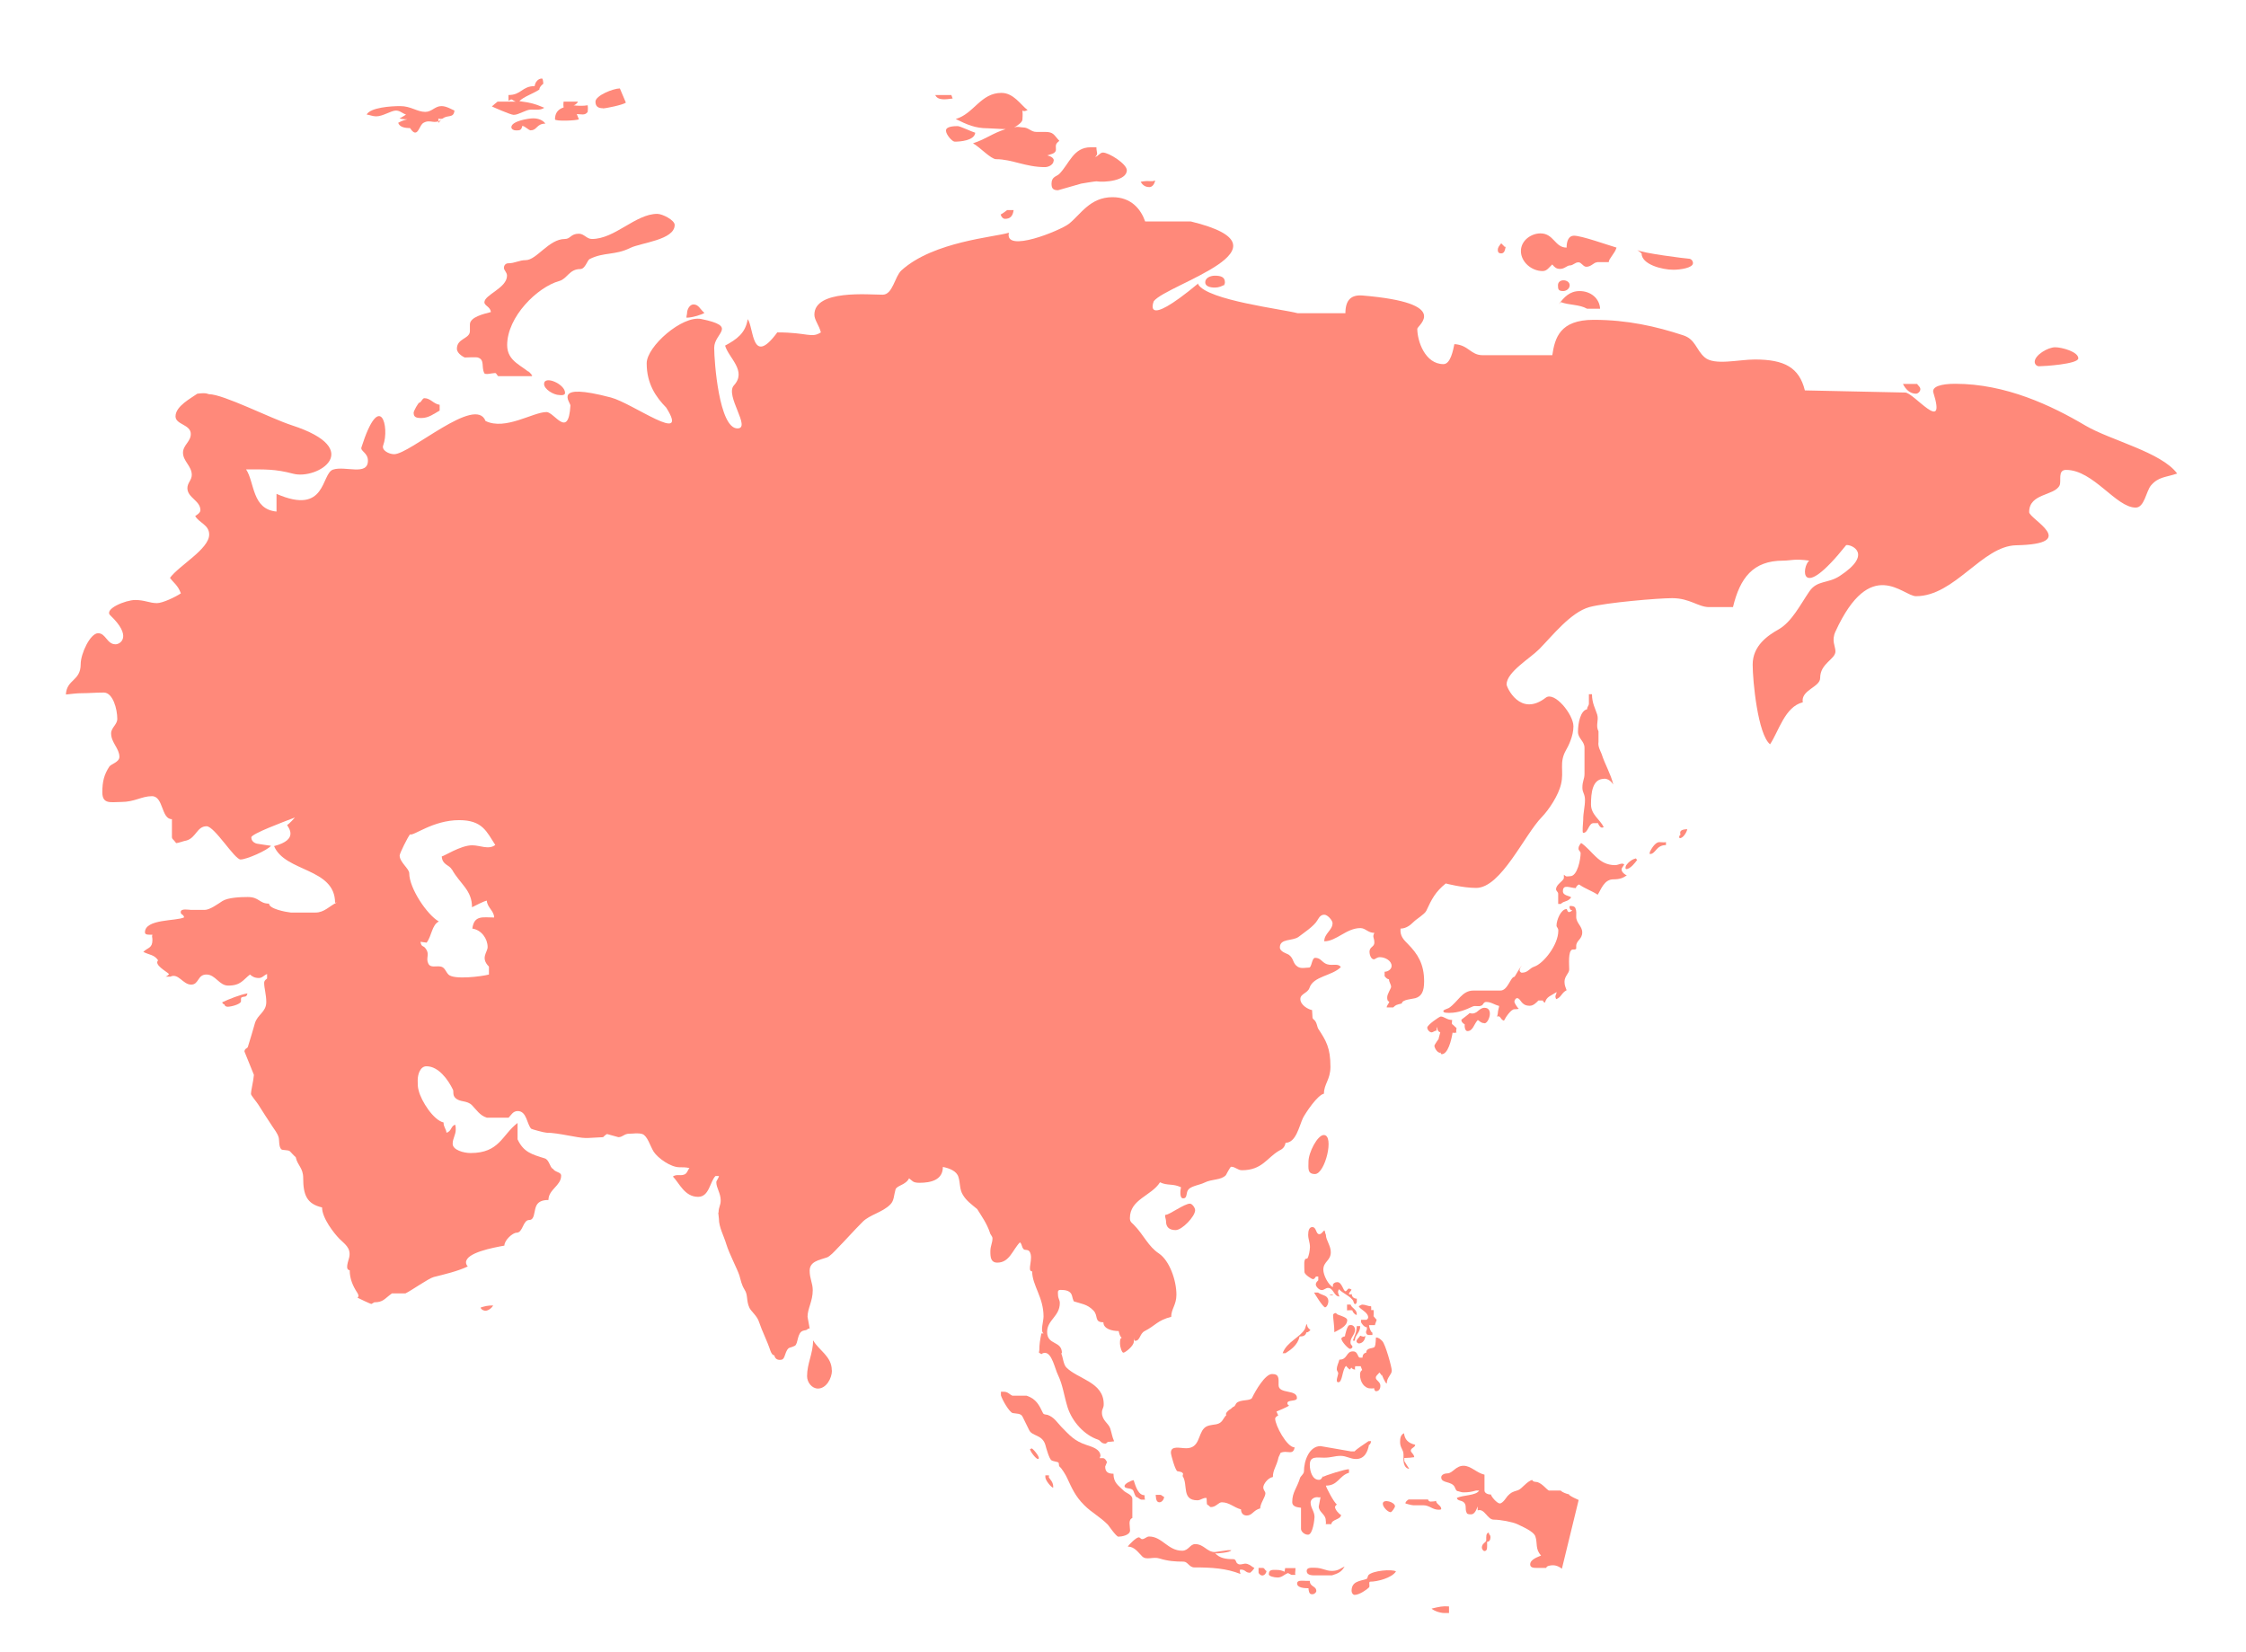 <svg width="140" height="103" viewBox="0 0 140 103" fill="none" xmlns="http://www.w3.org/2000/svg">
<path d="M51.858 85.428C51.858 85.923 51.503 86.561 50.986 86.561C50.611 86.561 50.307 86.18 50.307 85.789C50.307 84.985 50.682 84.387 50.682 83.553C51.067 84.212 51.848 84.552 51.848 85.428H51.858Z" fill="#FF897A"/>
<path d="M66.061 91.426C65.98 91.426 66.03 91.262 65.98 91.179C65.949 91.128 65.625 91.097 65.544 91.035C65.402 90.953 65.219 90.293 65.158 90.066C64.966 89.427 64.347 89.541 64.155 89.16C63.992 88.83 63.911 88.665 63.749 88.335C63.638 88.088 63.374 88.139 63.121 88.088C62.908 88.026 62.472 87.264 62.391 86.986V86.759H62.553C62.827 86.759 62.877 86.893 63.1 87.006H63.992C64.591 87.202 64.783 87.614 64.996 88.057C65.047 88.201 65.189 88.17 65.29 88.201C65.696 88.335 65.888 88.665 66.152 88.943C66.669 89.469 66.963 89.829 67.723 90.077C68.129 90.211 68.595 90.355 68.595 90.767C68.595 90.788 68.544 90.88 68.544 90.901H68.757C68.869 90.901 68.95 91.035 69.001 91.148L68.889 91.426C68.889 91.787 69.102 91.87 69.406 91.87C69.406 92.447 69.731 92.611 70.035 92.921C70.197 93.085 70.582 93.168 70.582 93.446V94.631C70.308 94.744 70.44 95.126 70.44 95.404C70.44 95.713 69.893 95.795 69.71 95.795C69.579 95.795 69.082 95.074 69.061 95.053C68.544 94.528 68.058 94.311 67.571 93.817C67.024 93.271 66.811 92.766 66.517 92.137C66.466 92.004 66.132 91.447 66.05 91.447L66.061 91.426Z" fill="#FF897A"/>
<path d="M75.257 93.795C75.207 93.795 75.227 93.496 75.207 93.383C74.984 93.352 74.852 93.527 74.639 93.527C73.635 93.527 74.071 92.559 73.716 92.013C73.716 91.982 73.747 91.899 73.747 91.879C73.696 91.745 73.534 91.745 73.392 91.714C73.26 91.683 72.986 90.694 72.986 90.56C72.986 90.096 73.554 90.282 73.939 90.282C74.781 90.282 74.669 89.427 75.055 89.035C75.247 88.839 75.521 88.839 75.815 88.788C76.22 88.705 76.22 88.427 76.443 88.211C76.332 88.097 76.636 87.881 76.636 87.881C76.798 87.799 76.778 87.737 76.91 87.685C76.991 87.654 77.021 87.52 77.072 87.469C77.315 87.222 77.944 87.355 78.045 87.139C78.258 86.696 78.856 85.655 79.292 85.655C79.748 85.655 79.698 85.933 79.698 86.346C79.698 86.923 80.843 86.593 80.843 87.149C80.843 87.397 80.245 87.232 80.245 87.479C80.245 87.531 80.296 87.613 80.357 87.613C80.306 87.695 79.566 87.994 79.566 87.994C79.596 88.077 79.647 88.159 79.677 88.242C79.596 88.272 79.485 88.355 79.485 88.437C79.485 88.85 80.215 90.23 80.701 90.23C80.62 90.642 80.397 90.508 80.103 90.508C80.022 90.508 79.911 90.529 79.829 90.56L79.698 90.838C79.566 91.446 79.343 91.611 79.343 92.075C79.019 92.126 78.745 92.538 78.745 92.713C78.745 92.909 78.876 92.961 78.876 93.095C78.876 93.321 78.552 93.723 78.552 94.032C78.116 94.146 78.066 94.475 77.711 94.475C77.437 94.475 77.356 94.259 77.356 94.094C76.92 93.981 76.626 93.651 76.159 93.651C75.947 93.651 75.805 93.95 75.48 93.95C75.399 93.95 75.349 93.816 75.267 93.816L75.257 93.795Z" fill="#FF897A"/>
<path d="M82.505 91.973C82.394 92.107 82.374 92.251 82.212 92.251C81.806 92.251 81.644 91.725 81.644 91.313C81.644 90.757 82.08 90.87 82.536 90.87C82.992 90.87 83.185 90.757 83.57 90.757C83.925 90.757 84.168 90.953 84.523 90.953C85.07 90.953 85.253 90.489 85.334 90.067C85.415 90.067 85.445 89.933 85.466 89.84H85.304C84.979 90.067 84.594 90.303 84.432 90.479H84.219L82.313 90.149C81.613 90.149 81.279 91.056 81.279 91.725C81.279 91.89 81.066 92.024 81.035 92.138C80.843 92.766 80.549 93.024 80.549 93.632C80.549 93.961 80.924 93.961 81.096 93.992V95.311C81.096 95.476 81.309 95.672 81.532 95.672C81.836 95.672 81.938 94.703 81.938 94.569C81.938 94.209 81.694 94.013 81.694 93.663C81.694 93.467 81.907 93.333 82.1 93.333C82.181 93.333 82.232 93.364 82.313 93.333L82.201 93.91C82.201 94.27 82.637 94.404 82.637 94.765C82.637 94.847 82.668 94.93 82.637 95.012H82.992C82.992 94.714 83.59 94.734 83.59 94.435C83.479 94.404 83.215 94.106 83.215 93.941C83.215 93.889 83.296 93.838 83.327 93.776C83.164 93.694 82.647 92.704 82.647 92.612C83.408 92.612 83.458 92.004 84.087 91.808V91.591C83.925 91.561 82.485 92.004 82.455 92.086L82.505 91.973Z" fill="#FF897A"/>
<path d="M77.894 98.041C77.62 98.041 77.651 97.845 77.326 97.845C77.245 97.845 77.296 98.041 77.326 98.123C76.434 97.763 75.512 97.711 74.447 97.711C74.123 97.711 74.042 97.35 73.768 97.35C73.251 97.35 72.815 97.32 72.278 97.155C71.872 97.021 71.467 97.288 71.193 97.021C70.919 96.742 70.706 96.413 70.301 96.413C70.331 96.33 70.818 95.836 70.98 95.836C71.061 95.836 71.112 95.949 71.193 95.949C71.355 95.949 71.467 95.784 71.629 95.784C72.44 95.784 72.795 96.67 73.687 96.67C74.092 96.67 74.174 96.258 74.498 96.258C75.045 96.258 75.228 96.753 75.725 96.753L76.536 96.639H76.749C76.718 96.784 75.796 96.856 75.745 96.835C76.039 97.134 76.394 97.196 76.88 97.196C77.043 97.196 77.043 97.392 77.103 97.443C77.296 97.639 77.509 97.412 77.752 97.495C77.996 97.577 77.996 97.659 78.188 97.742C78.138 97.855 77.945 98.051 77.894 98.051V98.041Z" fill="#FF897A"/>
<path d="M83.023 98.206H82.049C81.857 98.206 81.451 98.237 81.451 97.928C81.451 97.701 81.755 97.732 81.938 97.732C82.424 97.732 82.617 97.928 83.023 97.928C83.428 97.928 83.57 97.763 83.813 97.649C83.621 98.01 83.377 98.093 83.023 98.206Z" fill="#FF897A"/>
<path d="M80.742 98.175H80.499L80.286 98.062C80.012 98.175 79.901 98.34 79.637 98.34C79.414 98.34 79.09 98.258 79.09 98.144C79.09 97.835 79.303 97.866 79.556 97.866C79.81 97.866 79.931 97.918 80.073 97.98C80.073 97.897 80.104 97.835 80.104 97.753H80.752C80.752 97.98 80.702 98.114 80.752 98.165L80.742 98.175Z" fill="#FF897A"/>
<path d="M81.725 99.371C81.594 99.371 81.563 99.093 81.563 99.01C81.289 99.01 80.853 98.98 80.853 98.712C80.853 98.485 81.178 98.547 81.371 98.547H81.644C81.644 98.938 82.05 98.856 82.05 99.186C82.05 99.268 81.918 99.381 81.837 99.381H81.725V99.371Z" fill="#FF897A"/>
<path d="M78.459 97.742H78.703C78.835 97.742 78.835 97.886 78.946 97.938C78.916 98.103 78.804 98.216 78.672 98.216C78.591 98.216 78.449 98.103 78.449 98.02V97.742H78.459Z" fill="#FF897A"/>
<path d="M85.414 98.599C85.282 98.599 85.414 98.877 85.333 98.959C85.201 99.093 84.735 99.423 84.441 99.423C84.329 99.423 84.248 99.289 84.248 99.175C84.248 98.568 84.765 98.568 85.171 98.434C85.252 98.403 85.252 98.238 85.302 98.186C85.576 97.908 86.772 97.805 87.016 97.96C86.752 98.372 85.85 98.599 85.414 98.599Z" fill="#FF897A"/>
<path d="M86.956 93.908C86.956 93.96 86.763 94.269 86.682 94.269C86.52 94.269 86.195 93.96 86.195 93.743C86.195 93.414 86.956 93.63 86.956 93.908Z" fill="#FF897A"/>
<path d="M89.511 93.569C89.542 93.786 89.836 93.847 89.836 94.064C89.836 94.115 89.724 94.115 89.674 94.115C89.288 94.115 89.106 93.837 88.721 93.837H88.092C87.981 93.837 87.606 93.724 87.606 93.724C87.606 93.59 87.737 93.528 87.798 93.477H89.015C89.065 93.672 89.258 93.59 89.42 93.59L89.501 93.559L89.511 93.569Z" fill="#FF897A"/>
<path d="M87.535 91.086V90.89C87.748 90.89 88.052 90.859 88.153 90.839C88.133 90.622 87.941 90.561 87.941 90.427C87.941 90.262 88.214 90.231 88.214 90.066C87.758 89.953 87.566 89.736 87.515 89.345C87.292 89.458 87.272 89.674 87.272 89.901C87.272 90.262 87.484 90.365 87.484 90.674V91.035C87.484 91.199 87.566 91.56 87.839 91.56C87.707 91.364 87.647 91.261 87.545 91.096L87.535 91.086Z" fill="#FF897A"/>
<path d="M86.124 85.757C86.104 85.685 86.033 85.633 85.982 85.561C85.881 85.706 85.759 85.747 85.759 85.891C85.759 86.056 86.053 86.138 86.043 86.396C86.043 86.592 85.942 86.726 85.769 86.726C85.698 86.726 85.648 86.602 85.648 86.53C85.577 86.571 85.475 86.55 85.404 86.55C85.06 86.55 84.766 86.159 84.776 85.695C84.776 85.531 84.827 85.458 84.908 85.407C84.887 85.335 84.837 85.242 84.817 85.17H84.472C84.472 85.232 84.441 85.304 84.472 85.376C84.32 85.376 84.279 85.304 84.228 85.252C84.228 85.252 84.178 85.345 84.147 85.376C84.076 85.355 83.904 85.149 83.904 85.149C83.651 85.386 83.691 86.18 83.417 86.169C83.215 86.169 83.417 85.716 83.417 85.613C83.417 85.541 83.326 85.448 83.326 85.376C83.326 85.139 83.427 84.995 83.488 84.758C84.005 84.768 83.894 84.232 84.34 84.243C84.664 84.243 84.604 84.634 84.776 84.634C84.827 84.634 84.877 84.634 84.928 84.634C84.928 84.469 85.009 84.346 85.161 84.325C85.161 83.985 85.607 84.088 85.688 83.954C85.769 83.789 85.749 83.449 85.769 83.377C85.942 83.377 86.063 83.501 86.165 83.604C86.357 83.799 86.753 85.221 86.753 85.438C86.753 85.706 86.449 85.84 86.439 86.252C86.337 86.221 86.124 85.695 86.124 85.644L86.144 85.737L86.124 85.757Z" fill="#FF897A"/>
<path d="M80.124 84.357H79.951C80.215 83.636 81.056 83.368 81.34 82.842C81.391 82.719 81.391 82.605 81.472 82.533C81.472 82.77 81.594 82.822 81.685 82.914C81.583 82.987 81.563 83.059 81.431 83.059C81.381 83.275 81.208 83.316 81.005 83.316C80.894 83.862 80.418 84.171 80.124 84.357Z" fill="#FF897A"/>
<path d="M81.492 78.453C81.594 78.288 81.644 77.958 81.654 77.742C81.654 77.453 81.543 77.258 81.543 76.969C81.543 76.732 81.604 76.495 81.796 76.495C82.07 76.495 82.009 76.928 82.232 76.938C82.385 76.938 82.456 76.753 82.557 76.701C82.557 76.722 82.608 76.794 82.597 76.825C82.597 76.876 82.648 76.948 82.648 76.99C82.648 77.299 82.962 77.67 82.952 78.072C82.942 78.597 82.496 78.638 82.486 79.143C82.486 79.504 82.81 80.112 83.084 80.235C83.084 80.215 83.084 80.143 83.084 80.112C83.084 80.019 83.206 79.926 83.358 79.926C83.652 79.926 83.723 80.483 83.865 80.493C83.966 80.493 83.986 80.328 84.088 80.328C84.138 80.328 84.189 80.38 84.24 80.38C84.209 80.524 84.088 80.544 84.088 80.668C84.088 80.709 84.209 80.699 84.26 80.668C84.26 80.854 84.402 80.957 84.574 80.957C84.574 81.029 84.574 81.08 84.574 81.153C84.574 81.204 84.524 81.297 84.473 81.297C84.402 81.297 84.371 81.173 84.351 81.101C84.209 80.812 83.621 80.586 83.469 80.369C83.348 80.534 83.419 80.627 83.49 80.823C83.145 80.823 83.125 80.287 82.78 80.287C82.638 80.287 82.526 80.431 82.385 80.421C82.212 80.421 82.019 80.194 82.019 80.081C82.019 79.937 82.121 79.865 82.172 79.813V79.576H82.03C81.979 79.648 81.928 79.741 81.847 79.741C81.746 79.741 81.31 79.442 81.31 79.298C81.31 78.916 81.229 78.412 81.472 78.463L81.492 78.453Z" fill="#FF897A"/>
<path d="M85.709 82.606H85.334C85.354 82.791 85.445 83.039 85.547 83.08V83.224C85.466 83.224 85.395 83.224 85.324 83.224C85.151 83.224 85.101 83.028 85.202 82.884V82.74C85.03 82.74 84.858 82.493 84.837 82.42V82.276C84.959 82.276 85.141 82.276 85.162 82.276C85.212 82.276 85.283 82.183 85.283 82.132C85.283 81.792 84.746 81.617 84.695 81.421C84.776 81.4 84.847 81.328 84.918 81.328C85.111 81.328 85.263 81.431 85.466 81.431C85.466 81.503 85.486 81.596 85.466 81.668C85.516 81.668 85.567 81.668 85.618 81.668C85.638 81.812 85.618 82.049 85.618 82.049C85.618 82.049 85.79 82.266 85.811 82.266C85.78 82.41 85.729 82.482 85.709 82.575V82.606Z" fill="#FF897A"/>
<path d="M83.266 81.874C83.368 81.998 83.976 82.08 83.976 82.297C83.976 82.709 83.398 82.915 83.175 83.049C83.175 82.637 83.094 82.183 83.094 81.967C83.094 81.915 83.195 81.853 83.246 81.853C83.296 81.853 83.368 81.957 83.388 81.977L83.266 81.874Z" fill="#FF897A"/>
<path d="M84.463 82.904C84.463 83.192 84.179 83.378 84.179 83.666C84.179 83.883 84.301 83.831 84.301 83.976C84.301 84.027 84.199 84.089 84.149 84.089C84.047 84.089 83.611 83.625 83.611 83.45C83.611 83.378 83.763 83.306 83.834 83.306C83.834 83.234 83.976 82.636 84.098 82.615C84.351 82.543 84.463 82.749 84.463 82.883V82.904Z" fill="#FF897A"/>
<path d="M84.786 82.667C84.786 83.1 84.452 83.213 84.452 83.574C84.421 83.574 84.35 83.574 84.33 83.574C84.411 83.285 84.563 83.1 84.573 82.667C84.644 82.667 84.715 82.667 84.796 82.667H84.786Z" fill="#FF897A"/>
<path d="M85.102 83.275C85.102 83.543 84.92 83.749 84.697 83.749C84.646 83.749 84.555 83.677 84.555 83.625C84.555 83.481 84.707 83.409 84.788 83.265C84.909 83.316 85.031 83.368 85.102 83.265V83.275Z" fill="#FF897A"/>
<path d="M83.965 81.689C83.965 81.524 83.965 81.421 83.965 81.328H84.188C84.259 81.555 84.584 81.627 84.573 81.936C84.573 82.06 84.3 81.812 84.3 81.689C84.178 81.658 84.077 81.689 83.955 81.689H83.965Z" fill="#FF897A"/>
<path d="M82.608 81.502C82.456 81.502 81.908 80.575 81.908 80.575H82.151C82.445 80.771 82.719 80.73 82.79 81.018C82.841 81.214 82.709 81.492 82.608 81.492V81.502Z" fill="#FF897A"/>
<path d="M82.861 80.74C82.861 80.74 83.053 80.771 83.103 80.74C83.053 80.689 82.912 80.71 82.861 80.74Z" fill="#FF897A"/>
<path d="M81.967 73.188C81.481 73.188 81.562 72.827 81.562 72.415C81.562 71.838 82.129 70.756 82.515 70.756C83.194 70.756 82.596 73.188 81.967 73.188Z" fill="#FF897A"/>
<path d="M72.682 75.725C72.894 75.725 73.827 75.034 74.172 75.034C74.304 75.034 74.496 75.281 74.496 75.446C74.496 75.828 73.685 76.683 73.28 76.683C72.874 76.683 72.682 76.487 72.682 76.137C72.682 75.972 72.55 75.725 72.682 75.725Z" fill="#FF897A"/>
<path d="M70.836 93.323C70.785 93.323 70.674 93.025 70.643 92.932C70.532 92.716 70.096 92.85 70.096 92.633C70.096 92.499 70.471 92.303 70.663 92.272C70.795 92.685 70.957 93.21 71.343 93.21C71.343 93.293 71.343 93.406 71.373 93.488H71.18C71.018 93.488 70.937 93.323 70.826 93.323H70.836Z" fill="#FF897A"/>
<path d="M72.053 93.188H72.326C72.407 93.188 72.489 93.301 72.57 93.321C72.539 93.486 72.428 93.651 72.266 93.651C72.103 93.651 72.053 93.455 72.053 93.321C72.053 93.301 72.022 93.188 72.053 93.188Z" fill="#FF897A"/>
<path d="M65.272 91.972C65.485 92.25 65.677 92.415 65.647 92.745C65.515 92.714 65.16 92.281 65.16 92.085V91.972H65.383V92.106L65.272 91.972Z" fill="#FF897A"/>
<path d="M64.317 90.292C64.48 90.395 64.915 90.951 64.692 90.951C64.581 90.951 64.226 90.508 64.206 90.344H64.186L64.317 90.292Z" fill="#FF897A"/>
<path d="M89.674 64.739L89.776 64.357C89.614 64.306 89.583 64.131 89.563 63.997C89.563 64.079 89.512 64.162 89.563 64.244C89.431 64.244 89.32 64.357 89.239 64.357C89.107 64.357 88.965 64.192 88.965 64.058C88.965 63.894 89.725 63.368 89.806 63.368C90.019 63.368 90.192 63.584 90.516 63.584C90.516 63.667 90.465 63.863 90.546 63.863L90.79 64.089C90.79 64.172 90.739 64.285 90.79 64.368C90.709 64.368 90.627 64.419 90.546 64.368C90.465 64.862 90.252 65.717 89.867 65.717C89.786 65.717 89.786 65.553 89.786 65.47V65.635C89.573 65.635 89.411 65.305 89.411 65.192C89.411 65.13 89.685 64.749 89.685 64.749L89.674 64.739Z" fill="#FF897A"/>
<path d="M92.521 63.782C92.308 63.782 92.197 63.618 92.116 63.587C91.872 63.834 91.822 64.277 91.467 64.277C91.325 64.277 91.274 63.999 91.305 63.865C91.142 63.752 91.092 63.7 91.092 63.566C91.092 63.566 91.609 63.175 91.609 63.154C92.075 63.298 92.156 62.824 92.531 62.824C93.129 62.824 92.805 63.793 92.531 63.793L92.521 63.782Z" fill="#FF897A"/>
<path d="M93.363 63.389C93.282 63.389 93.363 63.255 93.363 63.172C93.363 63.007 93.444 62.812 93.444 62.709C93.12 62.626 92.957 62.461 92.633 62.461C92.471 62.461 92.441 62.657 92.359 62.678C92.136 62.791 91.974 62.647 91.761 62.76C91.406 62.925 90.92 63.141 90.352 63.141C90.159 63.141 89.967 63.141 89.967 63.028C89.967 62.945 90.21 62.894 90.322 62.832C90.889 62.441 91.133 61.75 91.842 61.75H93.525C93.992 61.75 94.154 60.895 94.397 60.895C94.427 60.895 94.772 60.236 94.853 60.205C94.772 60.287 94.722 60.4 94.722 60.503C94.722 60.555 94.803 60.637 94.853 60.637C95.259 60.637 95.32 60.359 95.644 60.256C96.212 60.06 97.134 58.906 97.134 58.02C97.134 57.824 97.023 57.824 97.023 57.691C97.023 57.361 97.297 56.67 97.651 56.67C97.702 56.67 97.682 57.031 98.006 56.753C97.976 56.753 97.956 56.722 97.925 56.722C97.844 56.722 97.793 56.475 97.874 56.475C98.067 56.475 98.168 56.526 98.199 56.609C98.28 56.804 98.25 56.969 98.25 57.155C98.25 57.546 98.625 57.732 98.625 58.123C98.625 58.566 98.25 58.618 98.25 58.978V59.143C98.168 59.226 98.087 59.174 98.006 59.195C97.733 59.277 97.814 60.133 97.814 60.431C97.814 60.679 97.52 60.843 97.52 61.204C97.52 61.451 97.601 61.565 97.651 61.73C97.327 61.894 97.327 62.173 97.003 62.286C96.891 62.07 97.003 62.039 97.033 61.843C96.658 62.09 96.404 62.121 96.303 62.502C96.252 62.502 96.171 62.42 96.171 62.368H95.897C95.735 62.533 95.573 62.698 95.35 62.698C94.782 62.698 94.813 62.224 94.559 62.224C94.478 62.224 94.397 62.358 94.397 62.441C94.397 62.554 94.64 62.884 94.671 62.884C94.59 62.914 94.478 62.914 94.397 62.914C94.204 62.914 93.88 63.358 93.748 63.626C93.535 63.574 93.556 63.347 93.363 63.347V63.389Z" fill="#FF897A"/>
<path d="M97.602 54.621C97.683 54.652 97.795 54.621 97.876 54.621C98.332 54.621 98.525 53.549 98.525 53.189C98.525 53.075 98.393 53.024 98.393 52.91C98.393 52.715 98.505 52.632 98.555 52.55C99.285 53.044 99.62 53.931 100.674 53.931C100.887 53.931 101.08 53.766 101.242 53.879C101.191 54.023 101.08 54.075 101.08 54.209C101.08 54.374 101.303 54.538 101.404 54.569C101.161 54.734 100.968 54.817 100.563 54.817C99.995 54.817 99.802 55.445 99.59 55.775C99.153 55.497 98.89 55.445 98.424 55.136C98.343 55.167 98.231 55.27 98.231 55.363C97.876 55.363 97.42 55.085 97.42 55.559C97.42 55.837 97.826 55.837 97.937 55.94C97.724 56.239 97.501 56.136 97.288 56.352H97.126V55.713C97.126 55.6 96.994 55.548 96.994 55.435C96.994 55.136 97.43 54.94 97.481 54.745V54.528C97.531 54.58 97.592 54.611 97.673 54.662L97.623 54.611L97.602 54.621Z" fill="#FF897A"/>
<path d="M101.92 53.487L102.052 53.601C101.94 53.766 101.616 54.178 101.372 54.178C101.291 54.178 101.322 54.013 101.372 53.93C101.484 53.766 101.778 53.518 102.001 53.518L101.92 53.498V53.487Z" fill="#FF897A"/>
<path d="M103.845 52.682C103.217 52.682 103.217 53.239 102.842 53.239C102.811 53.239 102.842 53.126 102.842 53.105C102.842 53.105 103.115 52.497 103.44 52.497C103.602 52.497 103.734 52.528 103.845 52.497V52.693V52.682Z" fill="#FF897A"/>
<path d="M104.708 52.075C104.789 52.075 104.708 51.93 104.738 51.858C104.789 51.693 105.113 51.693 105.174 51.693C105.144 51.858 104.931 52.25 104.708 52.25C104.657 52.25 104.657 52.085 104.708 52.085V52.075Z" fill="#FF897A"/>
<path d="M99.983 48.552C99.254 48.552 99.172 49.438 99.172 50.149C99.172 50.788 99.74 51.087 99.963 51.561C99.963 51.561 99.902 51.592 99.882 51.592C99.77 51.623 99.639 51.427 99.608 51.313H99.335C99.01 51.313 99.01 51.921 98.686 51.921C98.605 51.921 98.686 51.262 98.686 51.118C98.686 50.623 98.797 50.293 98.797 49.871C98.797 49.479 98.635 49.428 98.635 49.098C98.635 48.686 98.767 48.573 98.767 48.243V46.615C98.767 46.203 98.361 46.038 98.361 45.626C98.361 45.049 98.523 44.297 98.929 44.214C98.929 44.049 99.041 43.998 99.041 43.853V43.276H99.233C99.233 43.833 99.446 44.183 99.558 44.544C99.669 44.925 99.446 45.203 99.639 45.595V46.254C99.588 46.532 99.77 46.831 99.831 46.996C100.054 47.686 100.399 48.233 100.561 48.902C100.429 48.706 100.237 48.542 99.994 48.542L99.983 48.552Z" fill="#FF897A"/>
<path d="M33.184 23.389C32.586 22.781 31.613 22.564 31.613 21.513C31.613 19.751 33.489 17.897 34.867 17.515C35.354 17.381 35.486 16.773 36.165 16.773C36.489 16.773 36.601 16.217 36.763 16.145C37.655 15.702 38.335 15.929 39.288 15.455C39.967 15.125 42.055 14.96 42.055 14.022C42.055 13.724 41.295 13.332 40.971 13.332C39.612 13.332 38.335 14.898 36.895 14.898C36.571 14.898 36.408 14.569 36.084 14.569C35.567 14.569 35.567 14.898 35.212 14.898C34.209 14.898 33.448 16.217 32.769 16.217C32.363 16.217 32.09 16.413 31.684 16.413C31.491 16.413 31.41 16.578 31.41 16.691C31.41 16.856 31.603 16.969 31.603 17.186C31.603 17.959 30.194 18.371 30.194 18.845C30.194 19.061 30.569 19.123 30.599 19.453C30.163 19.566 29.291 19.762 29.291 20.225V20.637C29.291 21.132 28.48 21.081 28.48 21.74C28.48 22.07 28.967 22.286 28.967 22.286C28.967 22.286 29.697 22.255 29.778 22.286C30.234 22.42 29.991 22.863 30.184 23.255C30.234 23.389 30.67 23.255 30.863 23.255C30.944 23.255 30.995 23.419 31.055 23.45H33.174C33.093 23.286 32.982 23.172 32.901 23.121L33.174 23.399L33.184 23.389Z" fill="#FF897A"/>
<path d="M127.104 22.832C126.942 22.832 126.83 22.698 126.83 22.554C126.83 22.142 127.641 21.648 128.107 21.648C128.513 21.648 129.547 21.926 129.547 22.338C129.547 22.698 127.398 22.832 127.104 22.832Z" fill="#FF897A"/>
<path d="M119.428 24.543C119.56 24.543 119.702 24.398 119.702 24.264C119.702 24.099 119.54 24.038 119.509 23.935H118.617C118.779 24.264 119.053 24.543 119.428 24.543Z" fill="#FF897A"/>
<path d="M93.85 15.446L93.576 15.168C93.465 15.302 93.363 15.415 93.363 15.58C93.363 15.745 93.444 15.796 93.576 15.796C93.789 15.796 93.82 15.549 93.85 15.384H93.769L93.85 15.436V15.446Z" fill="#FF897A"/>
<path d="M76.352 17.732C76.159 17.845 75.977 17.927 75.723 17.927C75.419 17.927 75.125 17.845 75.125 17.598C75.125 17.32 75.449 17.186 75.723 17.186C76.098 17.186 76.352 17.268 76.352 17.598C76.352 17.763 76.22 17.845 76.129 17.927L76.352 17.732Z" fill="#FF897A"/>
<path d="M65.95 11.86C65.626 11.86 65.545 11.726 65.545 11.447C65.545 11.004 65.869 11.004 66.031 10.84C66.66 10.201 66.903 9.181 67.988 9.181H68.343C68.343 9.562 68.485 9.562 68.262 9.789C68.454 9.737 68.566 9.51 68.749 9.51C69.124 9.51 70.239 10.221 70.239 10.613C70.239 11.272 68.83 11.386 68.343 11.303C68.231 11.303 67.39 11.447 67.39 11.447L65.95 11.86Z" fill="#FF897A"/>
<path d="M59.705 7.862C59.837 7.862 60.597 8.223 60.79 8.274C60.739 8.769 59.837 8.831 59.512 8.831C59.35 8.831 58.965 8.388 58.965 8.141C58.965 7.862 59.533 7.862 59.695 7.862H59.705Z" fill="#FF897A"/>
<path d="M65.677 10.005C65.677 10.253 65.383 10.418 65.13 10.418C63.934 10.418 63.072 9.923 62.089 9.923C61.764 9.923 61.054 9.15 60.649 8.934C61.541 8.635 61.815 8.326 62.687 8.048C62.413 8.048 61.713 7.996 61.551 7.996C60.791 7.996 60.274 7.769 59.574 7.419C60.71 7.089 61.125 5.791 62.423 5.791C63.183 5.791 63.619 6.533 64.055 6.863C63.782 6.976 63.842 6.914 63.731 6.894C63.761 7.223 63.731 7.306 63.731 7.45C63.731 7.615 63.427 7.831 63.214 7.945C63.487 7.862 63.569 7.945 63.782 7.945C64.106 7.945 64.268 8.223 64.593 8.223H65.14C65.688 8.223 65.688 8.418 66.032 8.779C65.758 8.996 65.819 9.057 65.819 9.325C65.819 9.593 65.434 9.624 65.282 9.686C65.475 9.737 65.688 9.83 65.688 10.016L65.677 10.005Z" fill="#FF897A"/>
<path d="M62.371 13.374C62.533 13.291 62.665 13.178 62.777 13.096H63.182C63.131 13.477 62.969 13.642 62.645 13.642C62.513 13.642 62.401 13.498 62.371 13.364V13.374Z" fill="#FF897A"/>
<path d="M59.382 6.141C58.976 6.193 58.459 6.285 58.297 5.925H59.3L59.382 6.141Z" fill="#FF897A"/>
<path d="M72.002 11.251C71.972 11.447 71.84 11.663 71.647 11.663C71.323 11.663 71.181 11.467 71.1 11.333C71.667 11.22 71.748 11.364 71.992 11.251H72.002Z" fill="#FF897A"/>
<path d="M27.537 7.439C27.081 7.799 26.838 7.408 26.402 7.655C26.159 7.789 26.108 8.294 25.854 8.263C25.723 8.232 25.642 8.098 25.56 7.985H25.581C25.175 7.985 24.901 7.902 24.82 7.655C25.033 7.542 25.175 7.49 25.388 7.439C25.145 7.439 25.013 7.408 24.901 7.387C25.033 7.305 25.175 7.243 25.307 7.14C25.064 7.057 24.932 6.892 24.678 6.892C24.384 6.892 23.867 7.253 23.452 7.253C23.229 7.253 23.077 7.171 22.854 7.14C23.097 6.697 24.374 6.614 24.942 6.614C25.621 6.614 25.996 6.975 26.513 6.975C26.919 6.975 27.111 6.614 27.517 6.614C27.841 6.614 28.166 6.831 28.328 6.892C28.277 7.387 27.922 7.14 27.598 7.387C27.517 7.418 27.405 7.418 27.324 7.387V7.665L27.517 7.449L27.537 7.439Z" fill="#FF897A"/>
<path d="M37.584 6.748C37.259 6.748 37.117 6.614 37.117 6.336C37.117 5.955 38.232 5.512 38.638 5.512L39.013 6.398C38.82 6.542 37.766 6.758 37.573 6.758L37.584 6.748Z" fill="#FF897A"/>
<path d="M36.632 6.564C36.662 6.811 36.632 6.862 36.632 6.976C36.469 7.223 36.196 7.11 35.952 7.11L36.084 7.439C35.922 7.522 34.594 7.573 34.594 7.439C34.594 7.027 34.807 6.801 35.131 6.698C35.101 6.481 35.131 6.388 35.131 6.337H36.023C35.972 6.471 35.81 6.564 35.749 6.564C35.912 6.595 36.378 6.615 36.621 6.564H36.632Z" fill="#FF897A"/>
<path d="M33.102 8.129C32.94 8.129 32.727 7.851 32.554 7.851C32.504 8.129 32.392 8.129 32.149 8.129C32.017 8.129 31.875 8.047 31.875 7.933C31.875 7.542 32.96 7.377 33.233 7.377C33.588 7.377 33.862 7.511 33.994 7.707C33.446 7.707 33.477 8.119 33.102 8.119V8.129Z" fill="#FF897A"/>
<path d="M33.103 6.831C32.779 6.831 32.343 7.16 32.019 7.16C31.826 7.16 30.721 6.666 30.66 6.635C30.822 6.501 30.873 6.439 31.015 6.336H32.15C31.856 6.223 31.958 6.12 31.694 6.285V5.924C32.505 5.924 32.536 5.368 33.327 5.368C33.357 5.12 33.539 4.894 33.783 4.894C33.843 4.894 33.864 5.141 33.864 5.223C33.752 5.306 33.62 5.44 33.62 5.584C33.184 5.862 32.647 6.027 32.373 6.305C33.134 6.408 33.327 6.47 33.925 6.717C33.702 6.882 33.408 6.831 33.114 6.831H33.103Z" fill="#FF897A"/>
<path d="M99.558 16.352C99.334 16.352 99.203 16.63 98.878 16.63C98.686 16.63 98.574 16.352 98.392 16.352C98.169 16.352 98.067 16.548 97.844 16.548C97.682 16.548 97.52 16.764 97.246 16.764C97.003 16.764 96.891 16.651 96.759 16.486C96.567 16.651 96.435 16.898 96.161 16.898C95.452 16.898 94.803 16.321 94.803 15.651C94.803 14.982 95.452 14.549 96.019 14.549C96.861 14.549 96.911 15.435 97.651 15.435C97.651 15.023 97.783 14.693 98.108 14.693C98.594 14.693 100.196 15.27 100.764 15.435C100.652 15.816 100.277 16.125 100.277 16.342H99.547L99.558 16.352Z" fill="#FF897A"/>
<path d="M14.186 62.76C14.105 62.76 13.993 62.709 13.993 62.616C13.933 62.616 13.852 62.534 13.852 62.482C14.257 62.286 14.967 62.008 15.423 61.926C15.372 62.204 15.23 62.091 15.068 62.173C14.987 62.204 15.038 62.369 15.017 62.451C14.936 62.616 14.419 62.76 14.176 62.76H14.186Z" fill="#FF897A"/>
<path d="M29.959 81.514C29.99 81.648 30.172 81.71 30.253 81.71C30.466 81.71 30.689 81.493 30.74 81.38C30.385 81.38 30.203 81.431 29.949 81.514H29.959Z" fill="#FF897A"/>
<path d="M26.128 25.101C26.26 25.101 26.32 24.822 26.452 24.822C26.838 24.822 27.02 25.183 27.405 25.234V25.595C27.05 25.791 26.726 26.059 26.27 26.059C25.945 26.059 25.783 26.007 25.783 25.729C25.783 25.616 26.077 25.101 26.138 25.101H26.128Z" fill="#FF897A"/>
<path d="M35.222 24.492C35.222 24.688 34.867 24.626 34.867 24.626C34.512 24.626 33.914 24.265 33.914 23.936C33.914 23.379 35.222 23.936 35.222 24.492Z" fill="#FF897A"/>
<path d="M42.825 19.803C43.15 19.803 43.778 19.607 43.91 19.504C43.636 19.288 43.555 18.979 43.231 18.979C42.987 18.979 42.825 19.288 42.825 19.535C42.825 19.617 42.744 19.813 42.825 19.813V19.803Z" fill="#FF897A"/>
<path d="M97.164 18.969C97.489 18.526 97.843 18.145 98.462 18.145C99.171 18.145 99.709 18.619 99.739 19.247H98.928C98.442 18.969 97.813 19.031 97.296 18.835L97.164 18.969Z" fill="#FF897A"/>
<path d="M102.051 15.579C102.294 15.775 105.143 16.125 105.254 16.125C105.417 16.125 105.528 16.259 105.528 16.403C105.528 16.702 104.737 16.816 104.301 16.816C103.602 16.816 102.325 16.486 102.325 15.796L102.051 15.579Z" fill="#FF897A"/>
<path d="M97.843 17.783C97.843 18 97.63 18.144 97.438 18.144C97.144 18.144 97.113 18.041 97.113 17.783C97.113 17.34 97.843 17.402 97.843 17.783Z" fill="#FF897A"/>
<path fill-rule="evenodd" clip-rule="evenodd" d="M98.403 93.507L97.358 97.793C97.196 97.67 97.024 97.577 96.791 97.577C96.679 97.577 96.385 97.608 96.385 97.742H95.817C95.625 97.742 95.381 97.742 95.381 97.525C95.381 97.196 95.898 97.052 96.061 96.969C95.686 96.578 95.848 96.196 95.706 95.784C95.605 95.454 94.834 95.145 94.57 95.011C94.276 94.877 93.536 94.733 93.111 94.733C92.705 94.733 92.543 94.012 92.107 94.156V93.909C92.026 94.125 91.914 94.403 91.701 94.403C91.62 94.403 91.458 94.403 91.428 94.321C91.296 94.043 91.428 93.929 91.296 93.713C91.154 93.497 90.86 93.6 90.809 93.383C91.184 93.188 92.005 93.249 92.198 92.92H92.005C91.712 93.002 91.519 93.033 91.215 93.033C91.083 93.033 90.971 92.971 90.84 92.951C90.758 92.92 90.708 92.786 90.677 92.703C90.485 92.312 89.836 92.487 89.836 92.095C89.836 91.93 90.049 91.848 90.221 91.848C90.546 91.848 90.738 91.374 91.225 91.374C91.691 91.374 92.036 91.817 92.533 91.93V92.92C92.533 93.054 92.695 93.167 92.938 93.167C92.938 93.28 93.313 93.723 93.486 93.723C93.678 93.723 93.922 93.311 93.972 93.26C94.185 93.043 94.246 93.012 94.621 92.899C94.864 92.817 95.189 92.322 95.513 92.26C95.544 92.394 95.757 92.374 95.838 92.394C96.162 92.507 96.385 92.837 96.547 92.92H97.277C97.389 93.033 97.612 93.105 97.744 93.146L97.683 93.085C97.683 93.085 97.734 93.126 97.754 93.146C97.774 93.146 97.794 93.157 97.815 93.167V93.198C97.967 93.311 98.19 93.414 98.423 93.517L98.403 93.507Z" fill="#FF897A"/>
<path d="M92.795 95.537C92.846 95.764 92.906 95.65 92.906 95.836C92.906 96.001 92.825 96.114 92.694 96.114C92.694 96.392 92.744 96.691 92.531 96.691C92.45 96.691 92.369 96.557 92.369 96.475C92.369 96.197 92.643 96.166 92.643 96.011C92.643 95.815 92.612 95.568 92.805 95.537H92.795Z" fill="#FF897A"/>
<path d="M90.321 100.143V100.555H90.047C89.723 100.555 89.338 100.39 89.236 100.277C89.723 100.163 89.916 100.112 90.321 100.143Z" fill="#FF897A"/>
<path fill-rule="evenodd" clip-rule="evenodd" d="M74.688 17.732C75.287 18.722 79.981 19.278 80.883 19.525H83.863C83.863 18.67 84.249 18.361 84.948 18.423C90.534 18.897 88.344 20.298 88.344 20.494C88.344 21.267 88.831 22.699 89.977 22.699C90.412 22.699 90.575 21.844 90.656 21.452C91.548 21.504 91.659 22.142 92.42 22.142H96.759C96.921 21.071 97.225 19.938 99.334 19.938C101.443 19.938 103.237 20.35 104.9 20.896C105.691 21.143 105.711 21.802 106.258 22.276C106.856 22.802 108.377 22.41 109.381 22.41C111.226 22.41 112.148 22.905 112.503 24.337L118.748 24.471C119.265 24.44 121.354 27.15 120.512 24.471C120.401 24.1 120.999 23.925 121.871 23.925C125.024 23.925 127.873 25.275 130.012 26.542C131.563 27.449 134.736 28.191 135.709 29.52C134.979 29.767 134.543 29.716 134.077 30.262C133.773 30.623 133.672 31.643 133.124 31.643C131.897 31.643 130.488 29.293 128.785 29.293C128.238 29.293 128.511 29.984 128.379 30.262C128.055 30.921 126.484 30.736 126.484 31.921C126.484 32.364 129.697 33.91 125.673 33.992C123.554 34.033 121.851 37.166 119.428 37.166C118.617 37.166 116.599 34.6 114.409 39.371C114.146 39.948 114.409 40.277 114.409 40.607C114.409 41.102 113.456 41.349 113.456 42.266C113.456 42.843 112.24 43.008 112.372 43.781C111.256 44.059 110.881 45.574 110.334 46.398C109.573 45.79 109.249 42.451 109.249 41.431C109.249 40.246 110.202 39.608 110.881 39.226C111.692 38.752 112.209 37.712 112.777 36.877C113.264 36.156 113.933 36.393 114.673 35.908C116.802 34.517 115.383 33.92 115.078 33.982C112.118 37.691 112.311 35.3 112.777 34.95C111.854 34.816 111.631 34.95 111.145 34.95C109.269 34.95 108.458 36.032 108.022 37.846H106.532C105.853 37.846 105.336 37.289 104.231 37.289C103.339 37.289 100.104 37.567 99.07 37.846C97.904 38.175 96.789 39.608 95.948 40.463C95.38 41.04 93.91 41.895 93.91 42.668C93.91 42.833 94.752 44.729 96.353 43.492C96.891 43.08 98.077 44.533 98.077 45.275C98.077 45.883 97.763 46.511 97.6 46.789C97.175 47.552 97.499 48.067 97.306 48.871C97.144 49.592 96.536 50.489 96.11 50.931C95.025 52.034 93.566 55.352 92.014 55.352C91.173 55.352 90.118 55.074 90.118 55.074C89.47 55.599 89.247 56.042 88.902 56.784C88.79 57.001 88.304 57.279 88.111 57.474C87.898 57.691 87.625 57.887 87.3 57.887C87.249 58.361 87.523 58.608 87.766 58.855C88.365 59.463 88.77 60.092 88.77 61.174C88.77 61.812 88.608 62.111 88.223 62.225C88.061 62.276 87.381 62.307 87.381 62.554C87.057 62.637 87.006 62.637 86.844 62.802H86.438C86.438 62.668 86.57 62.575 86.601 62.441C86.469 62.41 86.469 62.276 86.469 62.163C86.469 61.967 86.712 61.606 86.712 61.524C86.712 61.359 86.58 61.225 86.58 61.05C86.418 61.019 86.367 60.916 86.307 60.854V60.576C86.53 60.576 86.743 60.411 86.743 60.215C86.743 59.886 86.337 59.669 86.013 59.669C85.82 59.669 85.719 59.803 85.638 59.803C85.445 59.803 85.364 59.473 85.364 59.34C85.364 59.01 85.668 59.041 85.668 58.763C85.668 58.433 85.526 58.433 85.668 58.154C85.262 58.154 85.121 57.856 84.796 57.856C83.924 57.856 83.306 58.68 82.545 58.68C82.545 58.185 83.062 57.99 83.062 57.547C83.062 57.382 82.758 57.021 82.545 57.021C82.272 57.021 82.17 57.299 82.109 57.382C81.897 57.742 81.268 58.154 80.944 58.402C80.569 58.68 79.778 58.484 79.778 59.061C79.778 59.34 80.234 59.443 80.346 59.525C80.67 59.772 80.558 60.05 80.893 60.267C81.106 60.401 81.379 60.318 81.603 60.318C81.765 60.318 81.765 59.71 81.978 59.71C82.282 59.71 82.383 59.927 82.576 60.04C82.961 60.287 83.367 59.989 83.579 60.287C83.032 60.844 81.866 60.844 81.623 61.586C81.511 61.916 81.055 61.946 81.055 62.276C81.055 62.668 81.572 62.935 81.785 62.966L81.816 63.492H81.876L81.846 63.523C82.089 63.667 82.089 63.997 82.17 64.131C82.657 64.873 82.931 65.316 82.931 66.501C82.931 67.304 82.525 67.572 82.525 68.18C82.12 68.263 81.39 69.365 81.217 69.695C80.974 70.22 80.781 71.24 80.133 71.24C80.082 71.519 79.94 71.632 79.727 71.735C78.967 72.178 78.673 72.951 77.416 72.951C77.142 72.951 77.01 72.734 76.736 72.734C76.686 72.734 76.412 73.26 76.412 73.26C76.088 73.59 75.57 73.476 75.053 73.734C74.841 73.847 74.293 73.93 74.1 74.126C73.888 74.342 74.05 74.703 73.746 74.703C73.502 74.703 73.583 74.146 73.614 74.012C73.097 73.765 72.772 73.93 72.306 73.703C71.769 74.558 70.43 74.754 70.43 75.939C70.43 76.186 70.572 76.238 70.674 76.351C71.302 76.99 71.566 77.701 72.245 78.144C72.894 78.587 73.33 79.803 73.33 80.71C73.33 81.349 73.005 81.596 73.005 82.09C72.134 82.317 72.052 82.616 71.353 82.977C71.029 83.141 71.079 83.585 70.755 83.585C70.674 83.585 70.674 83.42 70.674 83.337V83.636C70.674 83.914 70.126 84.326 70.025 84.326C69.924 84.326 69.812 83.945 69.812 83.77C69.812 83.543 69.812 83.44 69.924 83.389C69.812 83.337 69.761 83.111 69.731 82.977C69.325 82.977 68.778 82.843 68.778 82.43C68.18 82.43 68.484 82.018 68.149 81.689C67.774 81.297 67.389 81.276 66.953 81.132C66.902 81.132 66.821 80.772 66.821 80.772C66.74 80.462 66.416 80.411 66.112 80.411C65.889 80.411 65.949 80.576 65.949 80.71C65.949 80.957 66.061 81.019 66.061 81.235C66.061 82.059 65.27 82.286 65.27 83.028C65.27 83.883 66.193 83.554 66.193 84.357H66.142C66.254 84.553 66.274 85.048 66.466 85.243C67.196 85.985 68.798 86.15 68.798 87.531C68.798 87.809 68.687 87.809 68.687 88.056C68.687 88.551 69.092 88.716 69.204 89.046C69.315 89.406 69.315 89.54 69.447 89.849C69.234 89.88 69.204 89.88 69.092 89.88C69.011 89.88 68.981 89.993 68.9 89.993C68.626 89.993 68.606 89.798 68.443 89.746C67.602 89.468 66.842 88.644 66.548 87.737C66.304 86.933 66.254 86.356 65.949 85.717C65.757 85.336 65.574 84.337 65.138 84.337C64.865 84.337 65.027 84.501 64.784 84.337C64.733 84.337 64.784 84.223 64.784 84.172C64.784 83.791 64.834 83.512 64.915 83.121H65.047C64.834 83.007 65.047 82.379 65.047 82.07C65.047 80.854 64.338 80.133 64.338 79.257C63.983 79.257 64.449 78.433 64.175 78.02C64.094 77.886 63.881 77.938 63.82 77.886C63.658 77.722 63.739 77.608 63.577 77.443C63.121 77.907 62.928 78.711 62.168 78.711C61.762 78.711 61.732 78.381 61.732 78.02C61.732 77.66 61.864 77.495 61.864 77.196C61.864 77.062 61.732 76.98 61.702 76.835C61.509 76.258 61.185 75.815 60.911 75.372C60.536 75.063 60.232 74.847 60.019 74.486C59.806 74.156 59.856 73.713 59.745 73.384C59.644 73.002 59.177 72.827 58.772 72.745C58.772 73.569 58.011 73.734 57.312 73.734C56.876 73.734 56.876 73.6 56.663 73.456C56.47 73.868 55.903 73.899 55.822 74.146C55.71 74.527 55.74 74.837 55.497 75.084C55.011 75.578 54.22 75.723 53.784 76.155C53.236 76.701 52.75 77.258 52.233 77.783C52.02 78.01 51.716 78.34 51.533 78.391C51.047 78.556 50.469 78.639 50.469 79.216C50.469 79.71 50.661 79.989 50.661 80.431C50.661 81.122 50.337 81.565 50.337 82.09L50.469 82.812L50.337 82.843C50.337 82.925 50.144 82.925 50.063 82.956C49.678 83.069 49.759 83.78 49.546 83.894C49.222 84.058 49.171 83.945 49.029 84.223C48.917 84.44 48.897 84.769 48.674 84.769C48.451 84.8 48.299 84.687 48.269 84.491C48.137 84.491 48.056 84.296 48.025 84.213C47.802 83.543 47.508 82.997 47.316 82.42C47.204 82.039 46.829 81.761 46.718 81.534C46.505 81.091 46.636 80.73 46.413 80.401C46.2 80.04 46.2 79.875 46.089 79.514C45.957 79.102 45.471 78.196 45.278 77.577C45.116 77.031 44.812 76.506 44.812 75.98C44.812 75.898 44.771 75.671 44.771 75.589H44.791C44.791 75.228 44.923 75.166 44.923 74.826C44.923 74.383 44.649 74.053 44.649 73.693C44.649 73.61 44.812 73.415 44.812 73.311H44.599C44.244 73.672 44.214 74.61 43.514 74.61C42.672 74.61 42.348 73.755 41.943 73.343C42.186 73.178 42.379 73.311 42.622 73.229C42.835 73.178 42.865 72.93 42.977 72.817C42.764 72.765 42.571 72.765 42.348 72.765C41.811 72.765 41.02 72.209 40.746 71.797C40.523 71.436 40.361 70.808 40.037 70.694C39.733 70.612 39.52 70.674 39.226 70.674C38.901 70.674 38.82 70.89 38.546 70.89L37.837 70.694C37.725 70.756 37.644 70.839 37.593 70.89L36.64 70.942C36.64 70.942 36.529 70.942 36.509 70.942C35.992 70.942 34.795 70.612 34.065 70.612C33.934 70.612 33.143 70.395 33.112 70.365C32.839 70.086 32.839 69.262 32.271 69.262C31.977 69.262 31.865 69.509 31.703 69.674H30.345C29.909 69.54 29.696 69.18 29.422 68.901C29.098 68.572 28.662 68.737 28.368 68.427C28.206 68.263 28.287 68.046 28.236 67.933C27.942 67.325 27.344 66.47 26.583 66.47C26.198 66.47 26.036 66.964 26.036 67.346C26.036 67.624 26.036 67.758 26.097 67.984C26.259 68.644 27.019 69.829 27.648 69.973C27.648 70.272 27.81 70.365 27.83 70.612C28.155 70.529 28.104 70.169 28.378 70.117C28.408 70.231 28.408 70.313 28.408 70.416C28.408 70.746 28.216 70.973 28.216 71.302C28.216 71.694 28.915 71.879 29.331 71.879C31.146 71.879 31.288 70.746 32.261 70.004V71.024C32.636 71.828 33.153 71.962 33.944 72.209C34.238 72.291 34.268 72.765 34.461 72.868V72.848C34.593 73.095 34.978 73.044 34.978 73.291C34.978 73.919 34.187 74.146 34.187 74.806C33.782 74.806 33.508 74.919 33.396 75.249C33.285 75.578 33.315 76.052 32.991 76.052C32.585 76.052 32.605 76.846 32.2 76.846C31.957 76.846 31.44 77.309 31.44 77.65C30.71 77.783 29.047 78.093 29.047 78.701C29.047 78.783 29.098 78.896 29.159 78.948C28.54 79.247 27.699 79.442 27.04 79.607C26.715 79.69 25.631 80.462 25.276 80.627H24.434C23.968 80.957 23.897 81.184 23.329 81.184L23.157 81.287C23.076 81.287 22.386 80.947 22.305 80.906C22.234 80.875 22.447 80.875 22.275 80.596C21.991 80.164 21.798 79.71 21.798 79.185C21.494 79.154 21.707 78.639 21.768 78.381C21.9 77.773 21.444 77.526 21.149 77.217C20.825 76.887 20.075 75.939 20.075 75.269C19.122 75.053 18.899 74.486 18.899 73.435C18.899 72.796 18.544 72.662 18.433 72.137C18.301 72.024 18.159 71.859 18.078 71.776C17.966 71.663 17.611 71.725 17.53 71.642C17.368 71.478 17.419 71.065 17.368 70.9C17.287 70.622 17.094 70.406 16.993 70.241C16.668 69.746 16.395 69.334 16.101 68.86C16.02 68.726 15.645 68.283 15.645 68.201C15.645 67.954 15.797 67.407 15.827 67.006L15.239 65.553C15.239 65.357 15.432 65.357 15.452 65.254C15.645 64.646 15.726 64.347 15.888 63.791C16.05 63.234 16.598 63.1 16.598 62.462C16.598 61.998 16.466 61.606 16.466 61.277C16.466 61.112 16.598 61.05 16.648 60.998V60.72C16.435 60.803 16.354 60.968 16.131 60.968C15.857 60.968 15.695 60.854 15.584 60.751C15.148 61.081 15.016 61.441 14.225 61.441C13.658 61.441 13.434 60.751 12.867 60.751C12.299 60.751 12.411 61.38 11.914 61.38C11.397 61.38 11.123 60.638 10.616 60.885H10.322C10.403 60.854 10.515 60.772 10.535 60.72C10.373 60.555 9.582 60.143 9.856 59.865C9.612 59.504 9.308 59.535 8.933 59.34C9.207 59.061 9.501 59.123 9.501 58.598C9.501 58.402 9.45 58.402 9.501 58.268C9.308 58.268 9.035 58.299 9.035 58.124C9.035 57.268 10.991 57.433 11.478 57.186C11.427 56.97 11.265 57.042 11.265 56.856C11.265 56.609 11.782 56.722 11.914 56.722H12.755C13.08 56.722 13.566 56.362 13.87 56.166C14.225 55.95 14.986 55.919 15.442 55.919C16.172 55.919 16.151 56.331 16.77 56.331C16.77 56.66 17.824 56.856 18.128 56.887H19.669C20.217 56.887 20.541 56.475 20.997 56.259L20.886 56.279C20.886 54.095 17.763 54.373 17.084 52.745C18.666 52.333 17.956 51.581 17.895 51.426C18.027 51.375 18.382 50.962 18.382 50.962C17.652 51.241 15.665 51.983 15.665 52.199C15.665 52.529 16.02 52.611 16.131 52.611C16.131 52.611 16.831 52.724 16.892 52.724C16.679 53.003 15.371 53.58 14.996 53.58C14.621 53.58 13.374 51.508 12.877 51.508C12.279 51.508 12.228 52.219 11.63 52.395C11.437 52.426 11.113 52.559 10.981 52.559L10.849 52.395C10.799 52.343 10.717 52.281 10.717 52.199V51.066C10.038 51.066 10.2 49.633 9.47 49.633C8.822 49.633 8.406 49.994 7.544 49.994C6.916 49.994 6.378 50.159 6.378 49.386C6.378 48.727 6.49 48.283 6.814 47.789C6.926 47.624 7.443 47.511 7.443 47.181C7.443 46.655 6.926 46.295 6.926 45.718C6.926 45.357 7.311 45.172 7.311 44.811C7.311 44.203 7.037 43.173 6.47 43.173C5.902 43.173 5.598 43.214 5.081 43.214C4.807 43.214 4.472 43.255 4.107 43.296C4.158 42.328 5.03 42.472 5.03 41.4C5.03 40.741 5.628 39.474 6.115 39.474C6.601 39.474 6.662 40.164 7.2 40.164C7.524 40.164 8.244 39.659 6.875 38.361C6.459 37.969 7.828 37.403 8.426 37.403C9.024 37.403 9.318 37.598 9.785 37.598C10.14 37.598 10.951 37.207 11.275 36.99C11.082 36.465 10.809 36.331 10.596 36.022C11.164 35.249 13.039 34.229 13.039 33.322C13.039 32.714 12.411 32.601 12.167 32.168C12.248 32.117 12.492 31.972 12.492 31.808C12.492 31.2 11.681 31.035 11.681 30.427C11.681 30.097 11.954 29.932 11.954 29.602C11.954 29.056 11.407 28.747 11.407 28.222C11.407 27.748 11.893 27.531 11.893 27.057C11.893 26.45 10.941 26.48 10.941 25.955C10.941 25.316 11.914 24.822 12.299 24.543C12.928 24.461 12.948 24.574 13.029 24.574C13.921 24.574 16.861 26.079 18.189 26.511C22.822 28.016 19.781 29.932 18.27 29.53C17.145 29.232 16.506 29.262 15.34 29.262C15.878 30.066 15.695 31.746 17.236 31.89V30.787C20.369 32.158 20.004 29.52 20.764 29.273C21.525 29.026 22.934 29.685 22.934 28.716C22.934 28.222 22.457 28.129 22.528 27.892C23.694 24.224 24.302 26.645 23.887 27.758C23.765 28.067 24.242 28.314 24.566 28.314C25.57 28.314 29.645 24.615 30.264 26.243C31.5 26.851 33.224 25.687 34.065 25.687C34.552 25.687 35.434 27.398 35.556 25.275C35.556 25.079 34.37 23.801 38.08 24.78C39.428 25.131 43.038 27.81 41.527 25.409C40.878 24.749 40.31 23.915 40.31 22.647C40.31 21.596 42.531 19.649 43.707 19.886C46.028 20.36 44.518 20.741 44.518 21.679C44.518 22.534 44.822 26.707 45.967 26.707C46.849 26.707 45.177 24.657 45.744 24.028C46.576 23.121 45.42 22.318 45.197 21.545C45.907 21.164 46.474 20.772 46.606 19.896C46.991 20.391 46.839 22.915 48.451 20.721C50.347 20.721 50.57 21.102 51.168 20.721C51.057 20.277 50.763 19.948 50.763 19.618C50.763 18.042 54.129 18.371 55.021 18.371C55.649 18.371 55.771 17.238 56.187 16.857C58.174 15.053 61.996 14.786 62.888 14.507C62.584 15.806 66.091 14.373 66.629 13.951C67.359 13.374 67.936 12.292 69.346 12.292C70.512 12.292 71.11 13.034 71.383 13.807H74.232C80.974 15.445 72.762 17.701 71.921 18.773C71.921 18.773 71.13 20.628 74.688 17.671V17.732ZM28.165 54.208C28.003 53.899 27.567 53.93 27.536 53.384C27.617 53.415 28.702 52.694 29.432 52.694C29.919 52.694 30.466 52.992 30.872 52.673C30.334 51.849 30.081 51.127 28.621 51.127C26.979 51.127 25.772 52.137 25.559 52.013C25.418 52.178 24.911 53.198 24.911 53.332C24.911 53.745 25.509 54.157 25.509 54.435C25.509 55.373 26.624 57.031 27.354 57.444C26.918 57.66 26.918 58.33 26.594 58.763L26.208 58.711C26.289 59.102 26.37 58.876 26.563 59.175C26.786 59.504 26.533 59.731 26.695 60.061C26.827 60.36 27.182 60.195 27.486 60.257C27.729 60.308 27.79 60.586 27.952 60.751C28.287 61.091 30.01 60.875 30.477 60.751V60.257C29.929 59.71 30.395 59.36 30.395 59.041C30.395 58.515 30.01 57.969 29.442 57.887C29.554 57.031 30.101 57.196 30.801 57.196C30.801 56.784 30.365 56.568 30.345 56.145C30.152 56.176 29.635 56.454 29.422 56.557C29.422 55.486 28.692 55.125 28.175 54.208H28.165Z" fill="#FF897A"/>
</svg>
